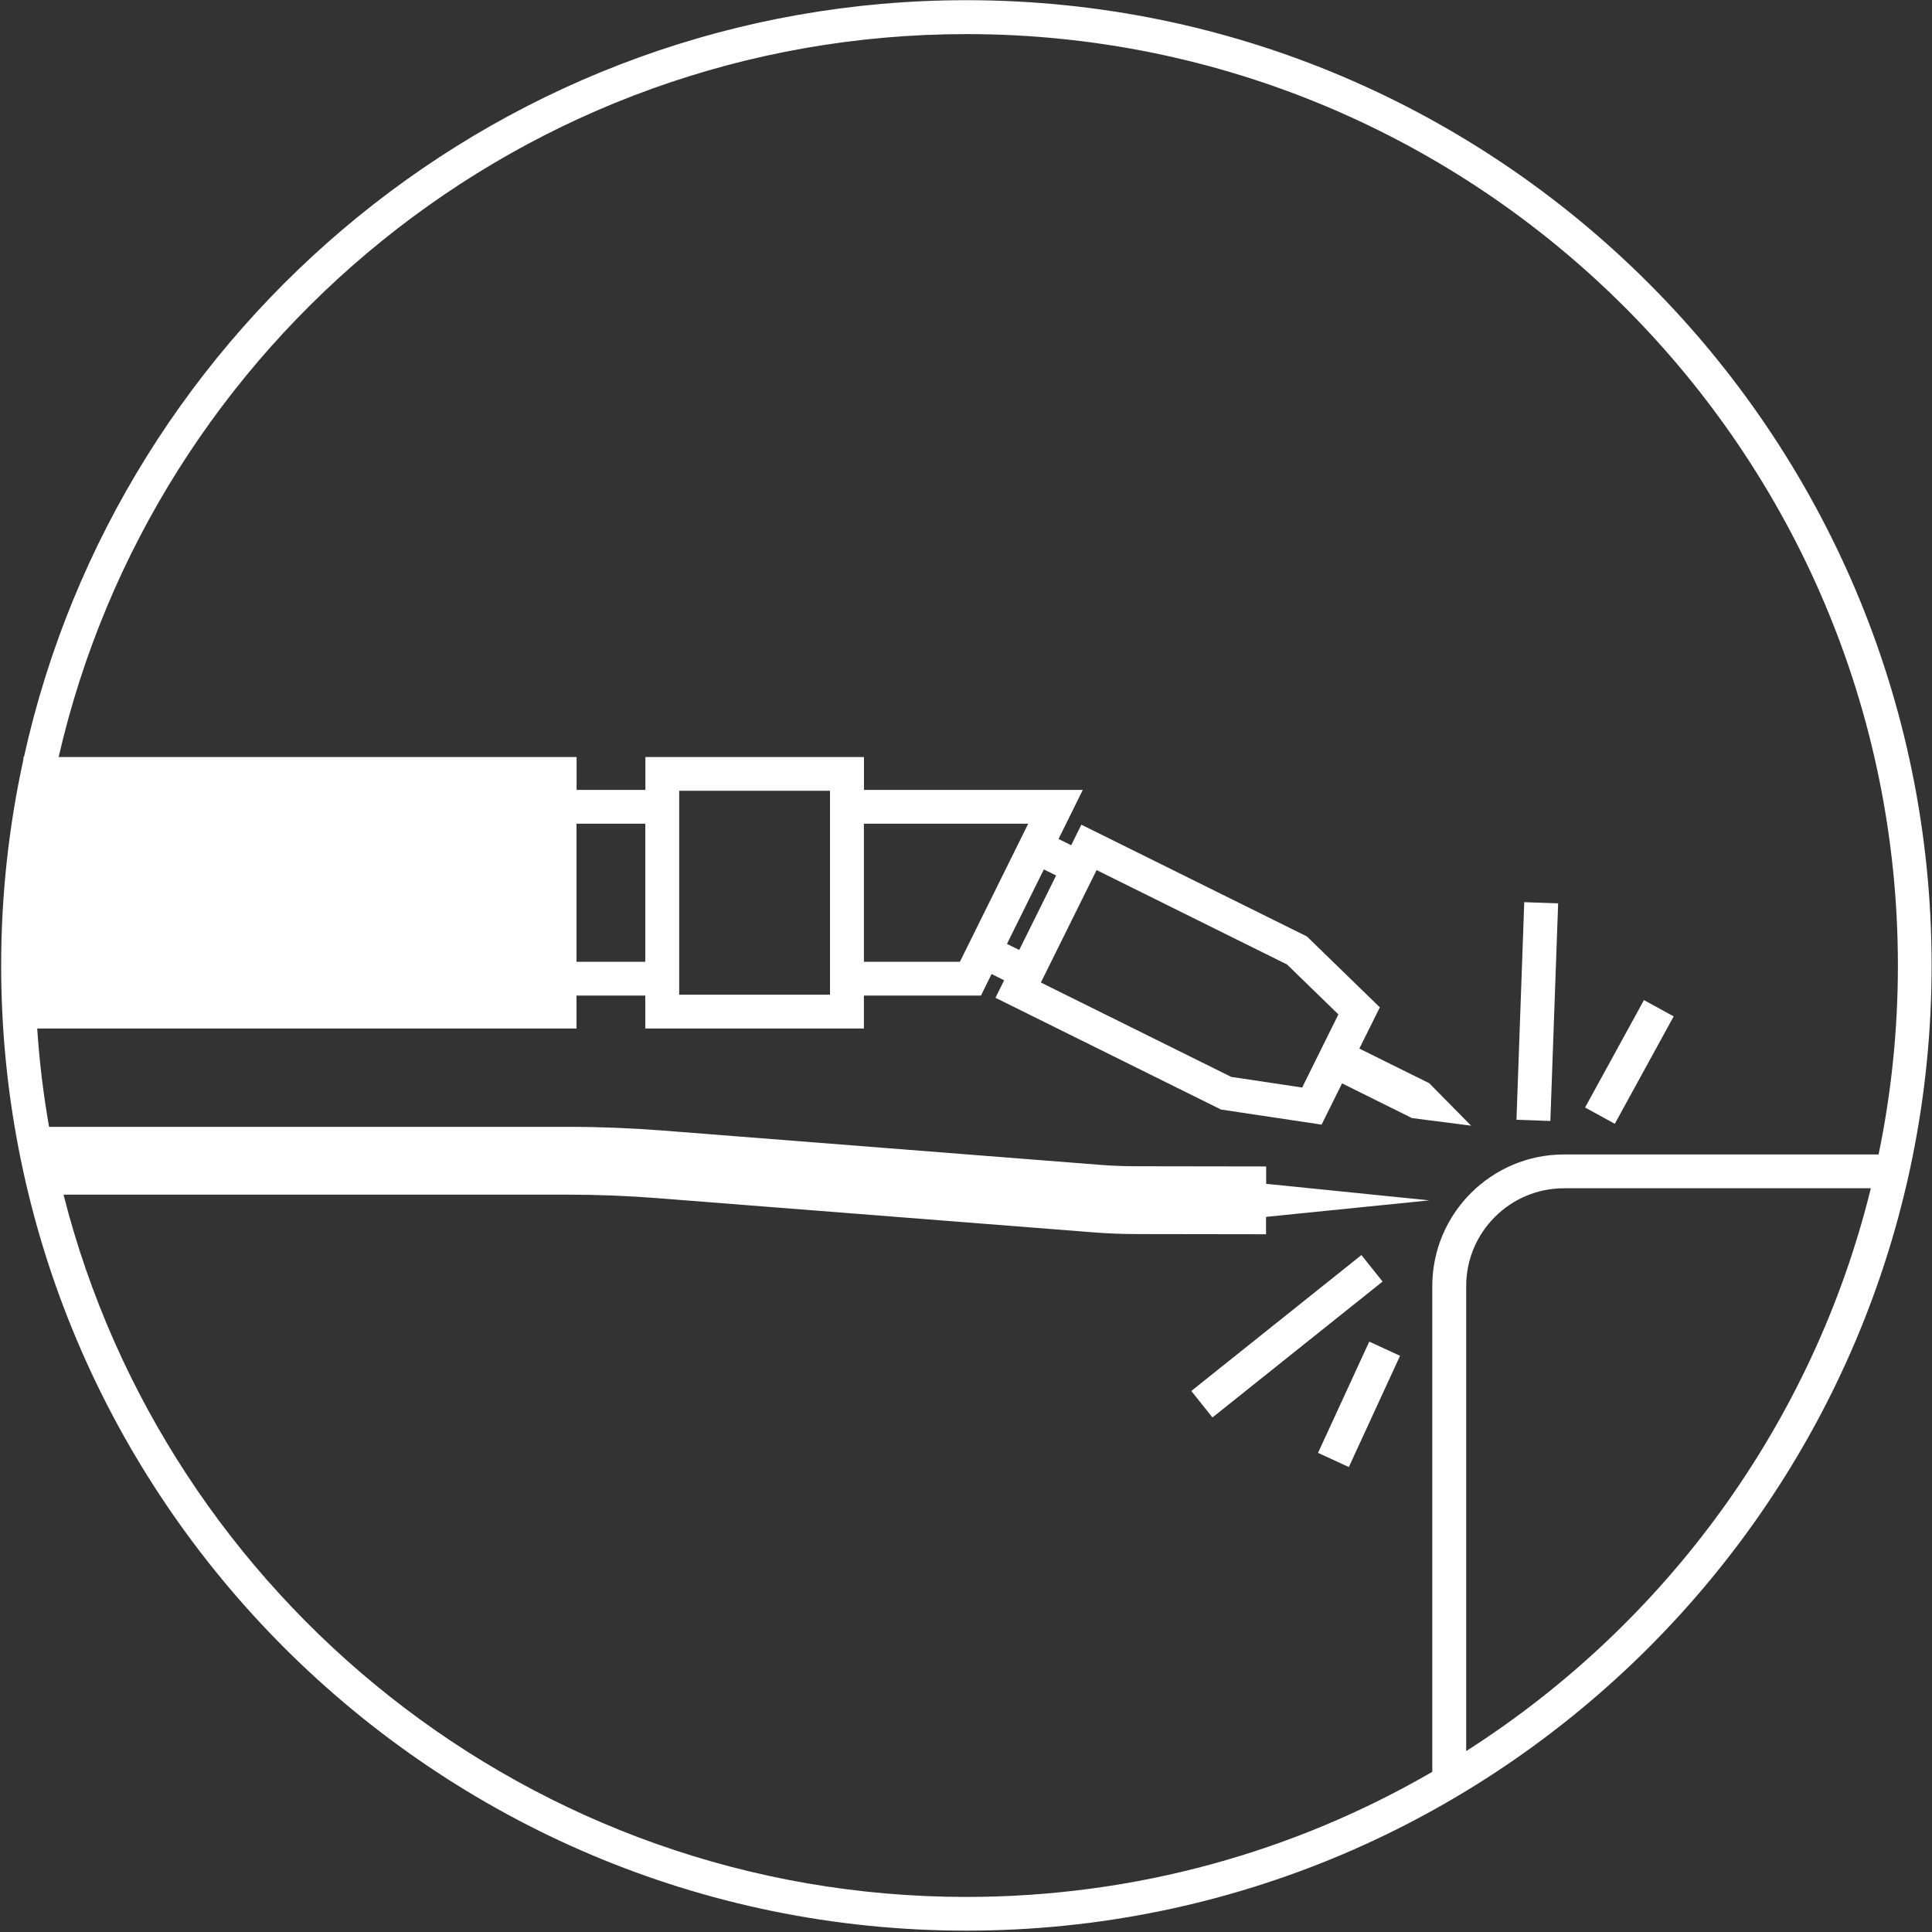 <?xml version="1.0" encoding="UTF-8"?>
<svg id="_Слой_2" data-name="Слой_2" xmlns="http://www.w3.org/2000/svg" version="1.1" viewBox="0 0 200 200">
  <rect x="0" y="0" width="200" height="200" fill="#333333" stroke="none"/>
  <!-- Generator: Adobe Illustrator 29.2.1, SVG Export Plug-In . SVG Version: 2.1.0 Build 116)  -->
  <defs>
    <style>
      .st0 {
        fill: #fff;
      }
    </style>
  </defs>
  <path class="st0" d="M100.05.02C52.36.02,12.37,33.61,2.48,78.36h-.06v.27C.92,85.5.12,92.63.12,99.94c0,55.1,44.82,99.92,99.92,99.92s99.92-44.82,99.92-99.92S155.14.02,100.05.02ZM134.8,112.58l-7.34-1.1-19.71-9.77,5.77-11.64,19.71,9.77,5.32,5.17-3.75,7.57ZM105.51,98.34l-1.27-.63,3.82-7.71,1.27.63-3.82,7.71ZM99.37,99.56h-9.94v-14.29h17.01l-7.07,14.29ZM85.92,102.97h-15.61v-21.11h15.61v21.11ZM66.8,99.56h-7.12v-14.29h7.12v14.29ZM6.59,123.67h52.23c3.06,0,6.15.12,9.2.36l45.26,3.55c1.44.11,2.91.17,4.36.17l13.42.02v-1.8s16.91-1.71,16.91-1.71l-16.9-1.71v-1.8s-13.42-.02-13.42-.02c-1.27,0-2.55-.05-3.82-.15l-45.26-3.55c-3.23-.25-6.51-.38-9.75-.38H5.08c-.59-3.34-1-6.74-1.23-10.18h55.83v-3.41h7.12v3.41h22.63v-3.41h12.12l1.1-2.23,1.3.65-.9,1.81,23.35,11.57,10.41,1.56,2.12-4.27,7.23,3.59,6.13.79-4.34-4.4-7.23-3.58,2.12-4.27-7.55-7.34-23.35-11.57-1.05,2.13-1.31-.65,2.51-5.08h-22.65v-3.4h-22.63v3.4h-7.12v-3.4H6.07C15.89,35.55,54.3,3.53,100.05,3.53c53.16,0,96.42,43.25,96.42,96.42,0,6.7-.69,13.24-2,19.56h-32.57c-7.51,0-13.63,6.11-13.63,13.63v50.28c-14.19,8.23-30.67,12.95-48.23,12.95-44.98,0-82.86-30.96-93.46-72.68ZM151.78,181.27v-48.14c0-5.58,4.54-10.12,10.12-10.12h31.77c-6,24.37-21.29,45.12-41.89,58.26Z"/>
  <rect class="st0" x="147.88" y="102.97" width="22.54" height="3.51" transform="translate(48.79 260.02) rotate(-87.95)"/>
  <rect class="st0" x="162.33" y="108.17" width="12.68" height="3.51" transform="translate(-8.78 205.03) rotate(-61.28)"/>
  <rect class="st0" x="121.95" y="136.59" width="22.54" height="3.51" transform="translate(-57.21 113.39) rotate(-38.62)"/>
  <rect class="st0" x="134.35" y="143.62" width="12.68" height="3.51" transform="translate(-50.2 212.38) rotate(-65.28)"/>
</svg>